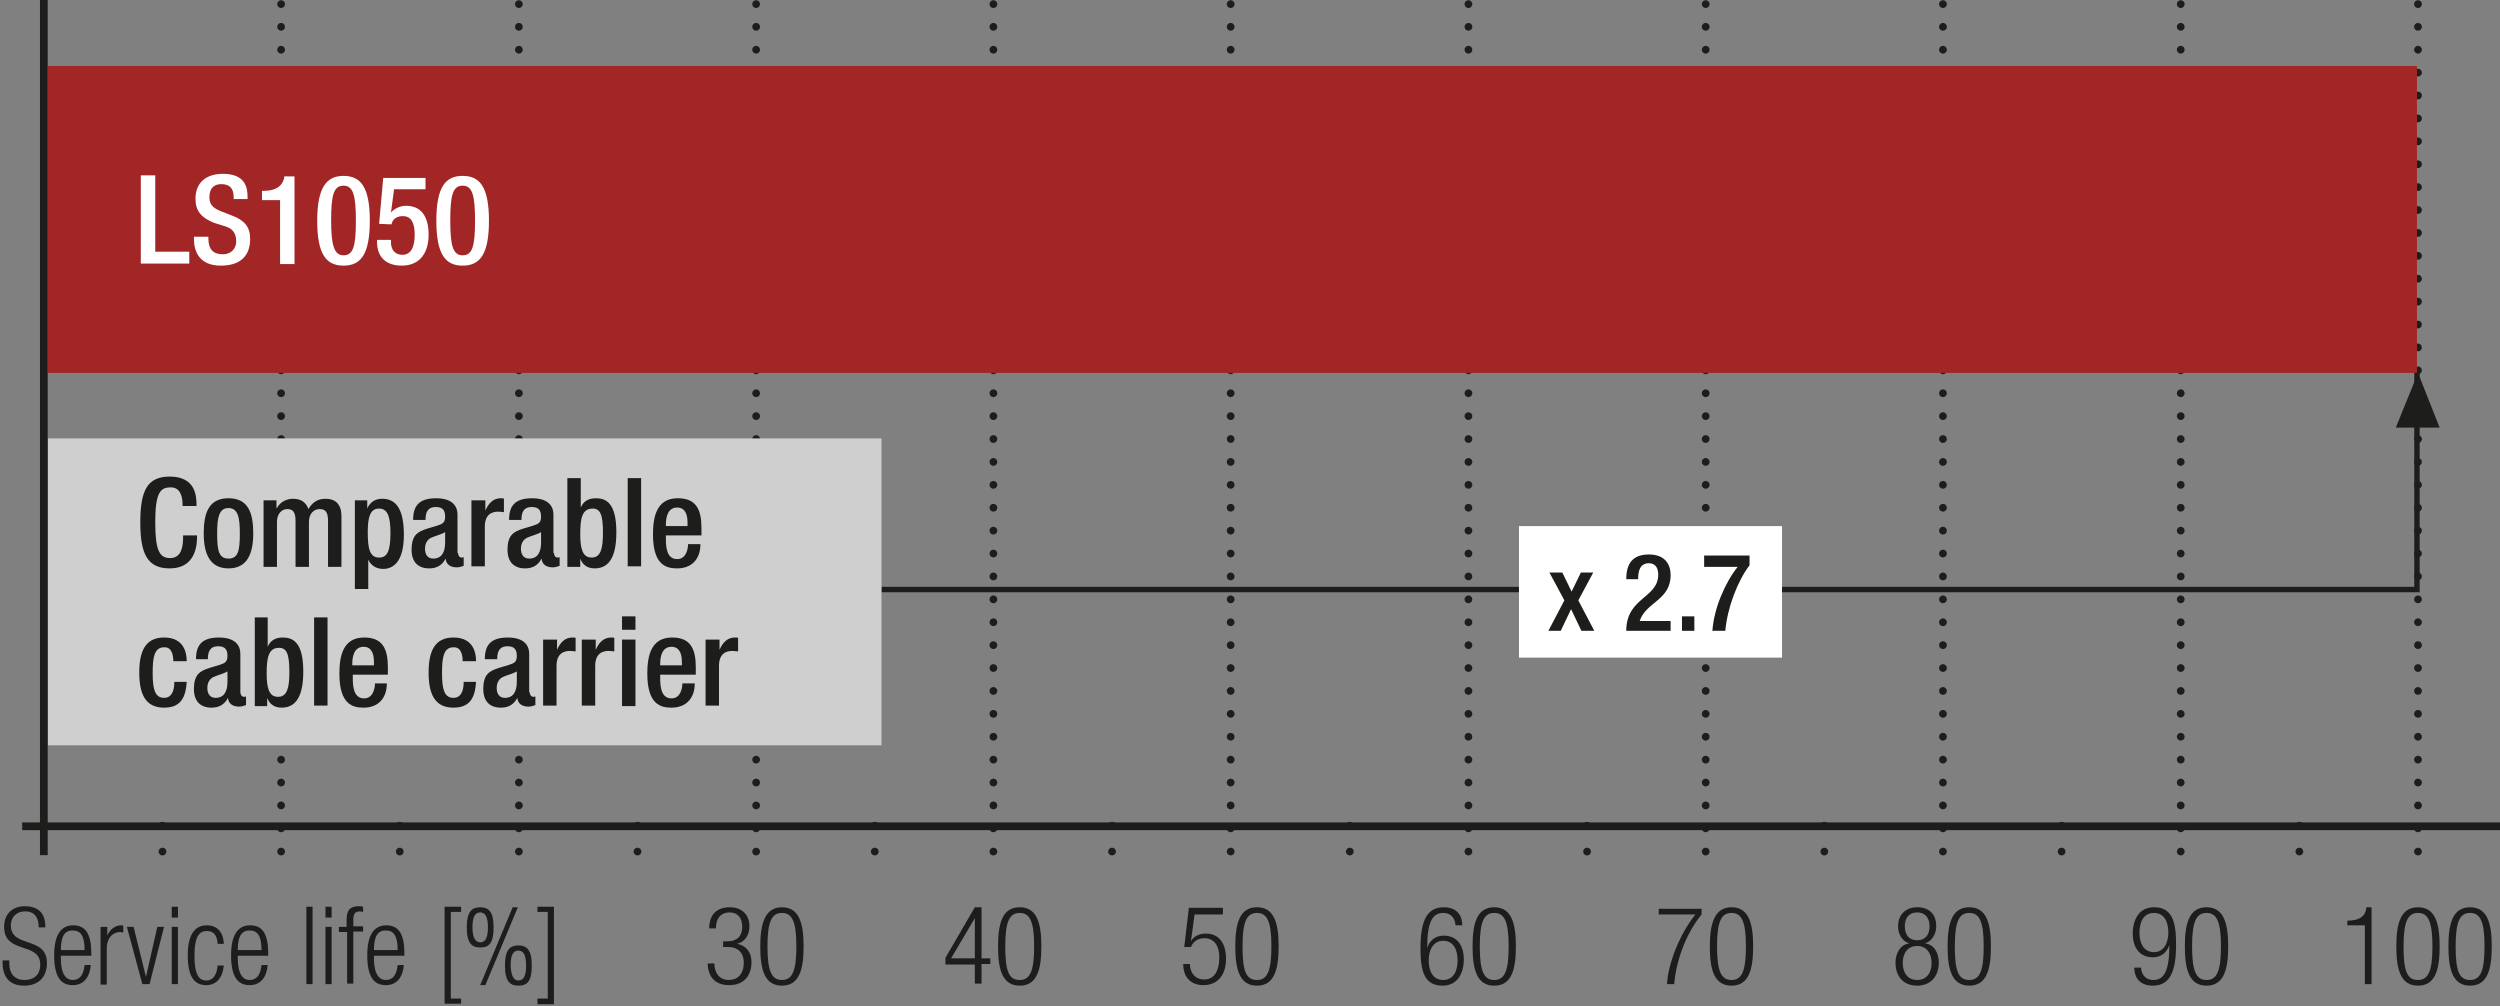 <?xml version="1.0" encoding="utf-8"?>
<svg xmlns="http://www.w3.org/2000/svg" xmlns:xlink="http://www.w3.org/1999/xlink" version="1.1" id="Ebene_1" x="0px" y="0px" width="484.7px" height="195.1px" viewBox="0 0 484.7 195.1" xml:space="preserve">
<rect x="0" y="0" width="484.7" height="195.1" fill="#808080" stroke="none"/>
<style type="text/css">
	.st0{fill:none;}
	.st1{fill:none;stroke:#1D1D1B;stroke-width:1.5;stroke-linecap:round;stroke-linejoin:round;stroke-dasharray:0,4.44;}
	.st2{fill:none;stroke:#1D1D1B;stroke-width:1.5;stroke-linecap:round;stroke-linejoin:round;}
	.st3{fill:none;stroke:#1D1D1B;stroke-width:1.5;stroke-linecap:round;stroke-linejoin:round;stroke-dasharray:0,4.938;}
	.st4{fill:none;stroke:#1D1D1B;stroke-width:1.5;}
	.st5{fill:none;stroke:#1D1D1B;stroke-width:1.05;}
	.st6{fill:#1D1D1B;}
	.st7{fill:#A22626;}
	.st8{fill:#FFFFFF;}
	.st9{fill:#CFCFCF;}
	.st10{clip-path:url(#SVGID_2_);fill:none;stroke:#1D1D1B;stroke-width:1.05;stroke-dasharray:4.266,4.266;}
	.st11{clip-path:url(#SVGID_2_);fill:none;stroke:#1D1D1B;stroke-width:1.05;}
	.st12{clip-path:url(#SVGID_2_);fill:#ECECEC;}
	.st13{fill:none;stroke:#1D1D1B;stroke-width:1.05;stroke-linejoin:round;}
	
		.st14{clip-path:url(#SVGID_4_);fill:none;stroke:#1D1D1B;stroke-width:1.05;stroke-linejoin:round;stroke-dasharray:17.712,2.712,2.712,2.712;stroke-dashoffset:20;}
	
		.st15{clip-path:url(#SVGID_4_);fill:none;stroke:#1D1D1B;stroke-width:1.05;stroke-linejoin:round;stroke-dasharray:20.835,5.835,5.835,5.835;stroke-dashoffset:26;}
	
		.st16{clip-path:url(#SVGID_4_);fill:none;stroke:#1D1D1B;stroke-width:1.05;stroke-linejoin:round;stroke-dasharray:20.907,5.907,5.907,5.907;stroke-dashoffset:26;}
	
		.st17{clip-path:url(#SVGID_4_);fill:none;stroke:#1D1D1B;stroke-width:1.05;stroke-linejoin:round;stroke-dasharray:17.427,2.427,2.427,2.427;stroke-dashoffset:19;}
	.st18{clip-path:url(#SVGID_4_);fill:none;stroke:#1D1D1B;stroke-width:1.05;stroke-linejoin:round;}
	
		.st19{clip-path:url(#SVGID_4_);fill:none;stroke:#1D1D1B;stroke-width:1.05;stroke-linejoin:round;stroke-dasharray:19.893,4.893,4.893,4.893;stroke-dashoffset:24;}
	
		.st20{clip-path:url(#SVGID_4_);fill:none;stroke:#1D1D1B;stroke-width:1.05;stroke-linejoin:round;stroke-dasharray:18.048,3.048,3.048,3.048;stroke-dashoffset:21;}
	.st21{clip-path:url(#SVGID_6_);}
	.st22{fill:none;stroke:#1D1D1B;stroke-width:1.572;stroke-linecap:round;stroke-linejoin:round;stroke-dasharray:0,5.166;}
	.st23{fill:none;stroke:#1D1D1B;stroke-width:1.572;stroke-linecap:round;stroke-linejoin:round;}
	.st24{fill:none;stroke:#9C9B9B;stroke-width:1.572;stroke-linecap:round;stroke-linejoin:round;stroke-dasharray:0,4.731;}
	.st25{fill:none;stroke:#9C9B9B;stroke-width:1.572;stroke-linecap:round;stroke-linejoin:round;}
	.st26{fill:none;stroke:#1D1D1B;stroke-width:1.572;stroke-linecap:round;stroke-linejoin:round;stroke-dasharray:0,4.671;}
	.st27{fill:none;stroke:#9C9B9B;stroke-width:1.572;stroke-linecap:round;stroke-linejoin:round;stroke-dasharray:0,4.671;}
	.st28{fill:none;stroke:#1D1D1B;stroke-width:1.572;stroke-linecap:round;stroke-linejoin:round;stroke-dasharray:0,4.731;}
	.st29{fill:none;stroke:#A22626;stroke-width:6.174;}
	.st30{fill:none;stroke:#CFCFCF;stroke-width:6.174;}
	.st31{fill:none;stroke:#1D1D1B;stroke-width:1.5;stroke-linecap:round;stroke-linejoin:round;stroke-dasharray:0,4.464;}
	.st32{clip-path:url(#SVGID_8_);fill:none;stroke:#1D1D1B;stroke-width:1.5;}
	.st33{clip-path:url(#SVGID_10_);}
</style>
<g>
	<line class="st1" x1="192.6" y1="160.6" x2="192.6" y2="3"></line>
	<path class="st2" d="M192.6,0.8L192.6,0.8 M192.6,165.1L192.6,165.1"></path>
	<line class="st1" x1="238.6" y1="160.6" x2="238.6" y2="3"></line>
	<path class="st2" d="M238.6,0.8L238.6,0.8 M238.6,165.1L238.6,165.1"></path>
	<line class="st1" x1="284.7" y1="160.6" x2="284.7" y2="3"></line>
	<path class="st2" d="M284.7,0.8L284.7,0.8 M284.7,165.1L284.7,165.1"></path>
	<line class="st1" x1="330.7" y1="160.6" x2="330.7" y2="3"></line>
	<path class="st2" d="M330.7,0.8L330.7,0.8 M330.7,165.1L330.7,165.1"></path>
	<line class="st1" x1="376.7" y1="160.6" x2="376.7" y2="3"></line>
	<path class="st2" d="M376.7,0.8L376.7,0.8 M376.7,165.1L376.7,165.1"></path>
	<line class="st1" x1="422.8" y1="160.6" x2="422.8" y2="3"></line>
	<path class="st2" d="M422.8,0.8L422.8,0.8 M422.8,165.1L422.8,165.1"></path>
	<line class="st1" x1="468.8" y1="160.6" x2="468.8" y2="3"></line>
	<path class="st2" d="M468.8,0.8L468.8,0.8 M468.8,165.1L468.8,165.1"></path>
	<line class="st1" x1="146.6" y1="160.6" x2="146.6" y2="3"></line>
	<path class="st2" d="M146.6,0.8L146.6,0.8 M146.6,165.1L146.6,165.1"></path>
	<line class="st1" x1="54.5" y1="160.6" x2="54.5" y2="3"></line>
	<path class="st2" d="M54.5,0.8L54.5,0.8 M54.5,165.1L54.5,165.1"></path>
	<line class="st1" x1="100.6" y1="160.6" x2="100.6" y2="3"></line>
	<path class="st2" d="M100.6,0.8L100.6,0.8 M100.6,165.1L100.6,165.1"></path>
	<line class="st3" x1="31.5" y1="160.1" x2="31.5" y2="162.6"></line>
	<path class="st2" d="M31.5,160.1L31.5,160.1 M31.5,165.1L31.5,165.1"></path>
	<line class="st3" x1="77.5" y1="160.1" x2="77.5" y2="162.6"></line>
	<path class="st2" d="M77.5,160.1L77.5,160.1 M77.5,165.1L77.5,165.1"></path>
	<line class="st3" x1="123.6" y1="160.1" x2="123.6" y2="162.6"></line>
	<path class="st2" d="M123.6,160.1L123.6,160.1 M123.6,165.1L123.6,165.1"></path>
	<line class="st3" x1="169.6" y1="160.1" x2="169.6" y2="162.6"></line>
	<path class="st2" d="M169.6,160.1L169.6,160.1 M169.6,165.1L169.6,165.1"></path>
	<line class="st3" x1="215.6" y1="160.1" x2="215.6" y2="162.6"></line>
	<path class="st2" d="M215.6,160.1L215.6,160.1 M215.6,165.1L215.6,165.1"></path>
	<line class="st3" x1="261.7" y1="160.1" x2="261.7" y2="162.6"></line>
	<path class="st2" d="M261.7,160.1L261.7,160.1 M261.7,165.1L261.7,165.1"></path>
	<line class="st3" x1="307.7" y1="160.1" x2="307.7" y2="162.6"></line>
	<path class="st2" d="M307.7,160.1L307.7,160.1 M307.7,165.1L307.7,165.1"></path>
	<line class="st3" x1="353.7" y1="160.1" x2="353.7" y2="162.6"></line>
	<path class="st2" d="M353.7,160.1L353.7,160.1 M353.7,165.1L353.7,165.1"></path>
	<line class="st3" x1="399.7" y1="160.1" x2="399.7" y2="162.6"></line>
	<path class="st2" d="M399.7,160.1L399.7,160.1 M399.7,165.1L399.7,165.1"></path>
	<line class="st3" x1="445.8" y1="160.1" x2="445.8" y2="162.6"></line>
	<path class="st2" d="M445.8,160.1L445.8,160.1 M445.8,165.1L445.8,165.1"></path>
	<line class="st4" x1="8.5" y1="0" x2="8.5" y2="165.8"></line>
	<line class="st4" x1="4.3" y1="160.2" x2="484.7" y2="160.2"></line>
	<polyline class="st5" points="170.9,114.3 468.6,114.3 468.6,72.3  "></polyline>
	<polygon class="st6" points="468.8,72.3 473,82.9 464.5,82.9  "></polygon>
	<g>
		<path class="st6" d="M7.5,179.7c0-1.8-0.8-3-2.6-3c-1.8,0-2.8,1.2-2.8,2.7c0,4.5,7,2,7,7.3c0,2.9-1.8,4.4-4.4,4.4    c-2.7,0-4.2-1.5-4.2-4.5v-0.4h1.3v0.6c0,1.9,1,3.2,2.9,3.2c1.8,0,3.1-0.9,3.1-3c0-4.5-7-1.9-7-7.3c0-2.4,1.5-4,4-4    c2.7,0,4,1.4,4,4.1H7.5z"></path>
		<path class="st6" d="M17.6,187.1c-0.2,2.4-1.4,3.9-3.5,3.9c-2.3,0-3.6-1.6-3.6-5.8c0-3.9,1.3-5.8,3.7-5.8c2.4,0,3.5,1.7,3.5,5.4    v0.5h-5.9v0.5c0,3.2,1.1,4.2,2.3,4.2c1.3,0,2.1-0.9,2.3-2.9H17.6z M16.4,184.2c0-2.8-0.8-3.8-2.3-3.8s-2.3,1-2.3,3.8H16.4z"></path>
		<path class="st6" d="M19.6,179.7h1.2v1.7h0c0.5-1.2,1.5-2,2.7-2c0.1,0,0.3,0,0.4,0.1v1.3c-0.2,0-0.4-0.1-0.6-0.1    c-1.3,0-2.6,1-2.6,3.2v7h-1.2V179.7z"></path>
		<path class="st6" d="M24.6,179.7h1.3l2.4,9.7h0l2.2-9.7h1.3L29,190.8h-1.4L24.6,179.7z"></path>
		<path class="st6" d="M33.3,175.8h1.2v2.1h-1.2V175.8z M33.3,179.7h1.2v11.1h-1.2V179.7z"></path>
		<path class="st6" d="M43.4,187.1c-0.2,2.4-1.4,3.9-3.4,3.9c-2.3,0-3.6-1.6-3.6-5.8c0-3.9,1.3-5.8,3.7-5.8c2,0,3.2,1.3,3.3,3.6    h-1.2c-0.1-1.7-0.8-2.5-2.1-2.5c-1.3,0-2.4,0.8-2.4,4.8c0,4.2,1.2,4.8,2.3,4.8c1.2,0,2-0.9,2.2-2.9H43.4z"></path>
		<path class="st6" d="M51.9,187.1c-0.2,2.4-1.4,3.9-3.5,3.9c-2.3,0-3.6-1.6-3.6-5.8c0-3.9,1.3-5.8,3.7-5.8c2.4,0,3.5,1.7,3.5,5.4    v0.5h-5.9v0.5c0,3.2,1.1,4.2,2.3,4.2c1.3,0,2.1-0.9,2.3-2.9H51.9z M50.7,184.2c0-2.8-0.8-3.8-2.3-3.8s-2.3,1-2.3,3.8H50.7z"></path>
		<path class="st6" d="M59.4,175.8h1.2v15h-1.2V175.8z"></path>
		<path class="st6" d="M63.1,175.8h1.2v2.1h-1.2V175.8z M63.1,179.7h1.2v11.1h-1.2V179.7z"></path>
		<path class="st6" d="M67.2,180.7h-1.5v-1h1.5v-1.3c0-1.5,0.3-2.7,2.4-2.7c0.4,0,0.5,0,0.8,0.1v1c-0.2,0-0.4-0.1-0.6-0.1    c-0.9,0-1.3,0.4-1.3,1.6v1.3h1.9v1h-1.9v10.1h-1.2V180.7z"></path>
		<path class="st6" d="M78.3,187.1c-0.2,2.4-1.4,3.9-3.5,3.9c-2.3,0-3.6-1.6-3.6-5.8c0-3.9,1.3-5.8,3.7-5.8c2.4,0,3.5,1.7,3.5,5.4    v0.5h-5.9v0.5c0,3.2,1.1,4.2,2.3,4.2c1.3,0,2.1-0.9,2.3-2.9H78.3z M77.1,184.2c0-2.8-0.8-3.8-2.3-3.8s-2.3,1-2.3,3.8H77.1z"></path>
		<path class="st6" d="M86.2,175.8h3.2v1h-2v16.8h2v1h-3.2V175.8z"></path>
		<path class="st6" d="M93.1,175.9c1.6,0,2.6,0.8,2.6,3.9s-0.9,3.9-2.6,3.9c-1.6,0-2.6-0.8-2.6-3.9S91.5,175.9,93.1,175.9z     M93.1,182.7c0.9,0,1.5-0.7,1.5-2.9c0-2.2-0.6-2.9-1.5-2.9c-0.9,0-1.5,0.7-1.5,2.9C91.6,182,92.3,182.7,93.1,182.7z M99.4,175.9h1    l-6.3,15.1h-1L99.4,175.9z M100.5,183.3c1.6,0,2.6,0.8,2.6,3.9s-0.9,3.9-2.6,3.9c-1.6,0-2.6-0.8-2.6-3.9S98.9,183.3,100.5,183.3z     M100.5,190.1c0.9,0,1.5-0.7,1.5-2.9c0-2.2-0.6-2.9-1.5-2.9c-0.9,0-1.5,0.7-1.5,2.9C99.1,189.4,99.7,190.1,100.5,190.1z"></path>
		<path class="st6" d="M104.2,193.6h2v-16.8h-2v-1h3.2v18.9h-3.2V193.6z"></path>
	</g>
	<g>
		<path class="st6" d="M458.5,179.4h-3.4v-0.9c2.5,0,3.6-1,3.7-2.6h1v14.9h-1.3V179.4z"></path>
		<path class="st6" d="M468.8,175.9c3.4,0,4.2,3.2,4.2,7.6s-0.8,7.6-4.2,7.6c-3.4,0-4.2-3.2-4.2-7.6S465.4,175.9,468.8,175.9z     M468.8,190c2,0,2.8-1.7,2.8-6.5s-0.8-6.5-2.8-6.5c-2,0-2.8,1.7-2.8,6.5S466.7,190,468.8,190z"></path>
		<path class="st6" d="M478.9,175.9c3.4,0,4.2,3.2,4.2,7.6s-0.8,7.6-4.2,7.6s-4.2-3.2-4.2-7.6S475.5,175.9,478.9,175.9z M478.9,190    c2,0,2.8-1.7,2.8-6.5s-0.8-6.5-2.8-6.5s-2.8,1.7-2.8,6.5S476.8,190,478.9,190z"></path>
	</g>
	<g>
		<path class="st6" d="M237.1,176.2v1.1h-5.5l-0.7,5.2l0,0c0.6-1.1,1.8-1.5,2.9-1.5c2.3,0,3.9,1.6,3.9,4.9c0,3-1.5,5.1-4.4,5.1    c-2.3,0-3.9-1.4-3.9-4.1h1.3c0,1.7,1,3,2.8,3s2.9-1.5,2.9-4.3c0-2.1-0.9-3.7-2.9-3.7c-1.1,0-2.1,0.5-2.6,1.7h-1.3l0.9-7.6H237.1z"></path>
		<path class="st6" d="M243.7,175.9c3.4,0,4.2,3.2,4.2,7.6s-0.8,7.6-4.2,7.6s-4.2-3.2-4.2-7.6S240.3,175.9,243.7,175.9z M243.7,190    c2,0,2.8-1.7,2.8-6.5s-0.8-6.5-2.8-6.5s-2.8,1.7-2.8,6.5S241.6,190,243.7,190z"></path>
	</g>
	<g>
		<path class="st6" d="M282.2,179.4c-0.1-1.4-0.9-2.4-2.4-2.4c-2.1,0-3.1,1.8-3.1,6.8l0,0c0.5-1.5,1.6-2.4,3.2-2.4    c2.6,0,3.9,1.9,3.9,4.6c0,2.8-1.3,5.1-4.1,5.1c-3.4,0-4.3-2.5-4.3-7.2c0-4.9,1-8,4.5-8c2.4,0,3.6,1.4,3.6,3.5H282.2z M279.8,190    c2.1,0,2.8-1.9,2.8-3.8s-0.7-3.8-2.8-3.8c-2,0-2.8,1.9-2.8,3.8S277.7,190,279.8,190z"></path>
		<path class="st6" d="M289.7,175.9c3.4,0,4.2,3.2,4.2,7.6s-0.8,7.6-4.2,7.6s-4.2-3.2-4.2-7.6S286.3,175.9,289.7,175.9z M289.7,190    c2,0,2.8-1.7,2.8-6.5s-0.8-6.5-2.8-6.5s-2.8,1.7-2.8,6.5S287.7,190,289.7,190z"></path>
	</g>
	<g>
		<path class="st6" d="M321.5,176.2h8.4v1.1c-3.2,3.9-5,9.4-5.3,13.5h-1.4c0.2-4.1,2.6-9.9,5.5-13.5h-7.1V176.2z"></path>
		<path class="st6" d="M335.7,175.9c3.4,0,4.2,3.2,4.2,7.6s-0.8,7.6-4.2,7.6s-4.2-3.2-4.2-7.6S332.4,175.9,335.7,175.9z M335.7,190    c2,0,2.8-1.7,2.8-6.5s-0.8-6.5-2.8-6.5s-2.8,1.7-2.8,6.5S333.7,190,335.7,190z"></path>
	</g>
	<g>
		<path class="st6" d="M370.2,182.9L370.2,182.9c-1.5-0.4-2.2-1.9-2.2-3.3c0-2.4,1.6-3.7,3.7-3.7c2.2,0,3.7,1.2,3.7,3.7    c0,1.4-0.8,2.9-2.2,3.3v0c1.8,0.2,2.7,1.9,2.7,3.7c0,2.8-1.7,4.5-4.2,4.5c-2.5,0-4.2-1.6-4.2-4.5    C367.5,184.9,368.4,183.1,370.2,182.9z M371.7,190c1.9,0,2.8-1.5,2.8-3.3c0-1.8-0.9-3.3-2.8-3.3s-2.8,1.5-2.8,3.3    C368.9,188.5,369.8,190,371.7,190z M371.7,182.3c1.6,0,2.4-1.1,2.4-2.7c0-1.6-0.8-2.7-2.4-2.7c-1.6,0-2.4,1.1-2.4,2.7    C369.3,181.2,370.1,182.3,371.7,182.3z"></path>
		<path class="st6" d="M381.8,175.9c3.4,0,4.2,3.2,4.2,7.6s-0.8,7.6-4.2,7.6s-4.2-3.2-4.2-7.6S378.4,175.9,381.8,175.9z M381.8,190    c2,0,2.8-1.7,2.8-6.5s-0.8-6.5-2.8-6.5s-2.8,1.7-2.8,6.5S379.7,190,381.8,190z"></path>
	</g>
	<g>
		<path class="st6" d="M415.1,187.6c0.1,1.4,0.9,2.4,2.4,2.4c2.1,0,3.1-1.8,3.1-6.8l0,0c-0.5,1.5-1.6,2.4-3.2,2.4    c-2.6,0-3.9-1.9-3.9-4.6c0-2.8,1.3-5.1,4.1-5.1c3.4,0,4.3,2.5,4.3,7.2c0,4.9-1,8-4.5,8c-2.4,0-3.6-1.4-3.6-3.5H415.1z     M417.6,184.6c2,0,2.8-1.9,2.8-3.8s-0.7-3.8-2.8-3.8c-2.1,0-2.8,1.9-2.8,3.8S415.5,184.6,417.6,184.6z"></path>
		<path class="st6" d="M427.8,175.9c3.4,0,4.2,3.2,4.2,7.6s-0.8,7.6-4.2,7.6s-4.2-3.2-4.2-7.6S424.4,175.9,427.8,175.9z M427.8,190    c2,0,2.8-1.7,2.8-6.5s-0.8-6.5-2.8-6.5s-2.8,1.7-2.8,6.5S425.8,190,427.8,190z"></path>
	</g>
	<g>
		<path class="st6" d="M189,187h-5.7v-1.3l5.7-9.8h1.3v9.9h1.7v1.1h-1.7v3.8H189V187z M189,185.8v-7.8h0l-4.6,7.8H189z"></path>
		<path class="st6" d="M197.7,175.9c3.4,0,4.2,3.2,4.2,7.6s-0.8,7.6-4.2,7.6s-4.2-3.2-4.2-7.6S194.3,175.9,197.7,175.9z M197.7,190    c2,0,2.8-1.7,2.8-6.5s-0.8-6.5-2.8-6.5s-2.8,1.7-2.8,6.5S195.6,190,197.7,190z"></path>
	</g>
	<g>
		<path class="st6" d="M140.4,182.5h0.7c1.8,0,2.8-1,2.8-2.8c0-1.7-0.8-2.8-2.5-2.8c-1.5,0-2.6,1-2.6,3.1h-1.3c0-2.5,1.3-4.1,4-4.1    c2.3,0,3.8,1.4,3.8,3.7c0,1.6-0.8,3-2.4,3.4v0c1.8,0.3,2.8,1.7,2.8,3.5c0,2.7-1.5,4.5-4.3,4.5c-2.6,0-4.1-1.4-4.2-4.2h1.3    c0,1.7,0.9,3.2,2.8,3.2c1.5,0,2.9-0.9,2.9-3.4c0-1.9-1.2-3-3-3h-1V182.5z"></path>
		<path class="st6" d="M151.6,175.9c3.4,0,4.2,3.2,4.2,7.6s-0.8,7.6-4.2,7.6s-4.2-3.2-4.2-7.6S148.3,175.9,151.6,175.9z M151.6,190    c2,0,2.8-1.7,2.8-6.5s-0.8-6.5-2.8-6.5s-2.8,1.7-2.8,6.5S149.6,190,151.6,190z"></path>
	</g>
	<rect x="9.3" y="12.8" class="st7" width="459.3" height="59.5"></rect>
	<g>
		<path class="st8" d="M27.4,34h2.7v14.8h6.6v2.3h-9.4V34z"></path>
		<path class="st8" d="M40.4,45.8v0.4c0,2.1,0.9,3.1,2.8,3.1c1.7,0,2.6-1.2,2.6-2.5c0-1.8-0.9-2.6-2.4-3l-1.9-0.6    c-2.5-1-3.6-2.3-3.6-4.7c0-3.1,2.1-4.8,5.3-4.8c4.4,0,4.8,2.7,4.8,4.5v0.4h-2.7v-0.4c0-1.6-0.7-2.5-2.4-2.5    c-1.2,0-2.3,0.6-2.3,2.5c0,1.5,0.7,2.2,2.6,2.9l1.8,0.7c2.4,0.9,3.5,2.2,3.5,4.5c0,3.6-2.2,5.2-5.7,5.2c-4.2,0-5.2-2.8-5.2-5.2    v-0.4H40.4z"></path>
		<path class="st8" d="M54.3,51.1V38.8h-3.5V37h0.3c1.6,0,3.5-0.4,4-2.5v-0.3h2v17H54.3z"></path>
		<path class="st8" d="M66.6,34.1c3.3,0,5.1,2.1,5.1,8.7s-1.8,8.7-5.1,8.7c-3.3,0-5.1-2.1-5.1-8.7S63.4,34.1,66.6,34.1z M66.6,49.5    c1.9,0,2.4-1.8,2.4-6.7S68.5,36,66.6,36c-1.9,0-2.4,1.8-2.4,6.7S64.8,49.5,66.6,49.5z"></path>
		<path class="st8" d="M73.2,46.5h2.6V47c0,1.3,0.7,2.4,2.2,2.4c1.9,0,2.4-1.9,2.4-3.9c0-2-0.5-3.6-2.3-3.6c-1.2,0-2,0.6-2.2,1.6    l-2.4-0.1l0.8-8.9h8.2v2.2h-6.1l-0.6,4.5l0,0c0.7-0.8,1.8-1.3,2.9-1.3c3.6,0,4.4,3,4.4,5.6c0,3.4-1.6,6-5.2,6    c-3,0-4.8-1.6-4.8-4.6V46.5z"></path>
		<path class="st8" d="M89.7,34.1c3.3,0,5.1,2.1,5.1,8.7s-1.8,8.7-5.1,8.7c-3.3,0-5.1-2.1-5.1-8.7S86.4,34.1,89.7,34.1z M89.7,49.5    c1.9,0,2.4-1.8,2.4-6.7S91.6,36,89.7,36c-1.9,0-2.4,1.8-2.4,6.7S87.8,49.5,89.7,49.5z"></path>
	</g>
	<rect x="9.3" y="85" class="st9" width="161.6" height="59.5"></rect>
	<g>
		<path class="st6" d="M38.2,103.7v0.4c0,3.1-1.2,6.1-5.3,6.1c-4.3,0-5.7-2.8-5.7-8.9s1.3-8.9,5.7-8.9c4.9,0,5.2,3.6,5.2,5.4v0.3    h-2.7v-0.3c0-1.6-0.5-3.4-2.4-3.3c-2,0-2.9,1.2-2.9,6.8s0.9,6.9,2.9,6.9c2.3,0,2.5-2.5,2.5-4.1v-0.3H38.2z"></path>
		<path class="st6" d="M44.3,96.6c3.8,0,4.8,2.8,4.8,6.8s-1.2,6.8-4.8,6.8c-3.6,0-4.8-2.8-4.8-6.8S40.5,96.6,44.3,96.6z M44.3,108.3    c1.9,0,2.2-1.6,2.2-4.9c0-2.9-0.3-4.9-2.2-4.9c-1.9,0-2.2,2-2.2,4.9C42.1,106.7,42.4,108.3,44.3,108.3z"></path>
		<path class="st6" d="M51.2,97h2.4v1.5h0.1c0.6-1.2,1.9-1.8,3.1-1.8c1.8,0,2.6,0.9,3,2c0.7-1.2,1.7-2,3.3-2c1.8,0,3.1,0.9,3.1,3.4    v9.8h-2.6V101c0-1.7-0.5-2.3-1.6-2.3s-2.1,0.8-2.1,2.5v8.7h-2.6V101c0-1.7-0.5-2.3-1.6-2.3c-1,0-2,0.8-2,2.5v8.7h-2.6V97z"></path>
		<path class="st6" d="M68.8,97h2.4v1.6h0c0.5-1.2,1.5-1.9,2.9-1.9c3,0,4.2,2.5,4.2,7c0,5.4-2.2,6.6-4,6.6c-1.4,0-2.4-0.7-2.9-1.8h0    v5.7h-2.6V97z M73.5,108.1c1.5,0,2.2-1.1,2.2-4.7c0-2.9-0.4-4.8-2.2-4.8c-1.8,0-2.2,1.8-2.2,4.6C71.3,106.4,71.7,108.1,73.5,108.1    z"></path>
		<path class="st6" d="M88.8,107.2c0,0.5,0.3,0.9,0.7,0.9c0.2,0,0.3,0,0.4-0.1v1.7c-0.3,0.1-0.8,0.3-1.3,0.3c-1.2,0-2.1-0.5-2.2-1.7    h0c-0.7,1.3-1.7,1.9-3.2,1.9c-2.1,0-3.4-1.2-3.4-3.6c0-2.9,1.2-3.5,3-4.1l2-0.6c0.9-0.3,1.5-0.5,1.5-1.7c0-1.2-0.4-1.9-1.8-1.9    c-1.7,0-2,1.2-2,2.5h-2.4c0-2.7,1.1-4.2,4.5-4.2c2.3,0,4.1,0.9,4.1,3.2V107.2z M86.4,103.1c-0.7,0.5-2.1,0.8-2.9,1.2    c-0.7,0.4-1.1,1.1-1.1,2.1c0,1.1,0.5,1.9,1.6,1.9c1.6,0,2.3-1.2,2.3-3.1V103.1z"></path>
		<path class="st6" d="M91.5,97h2.6v2h0c0.6-1.4,1.5-2.4,3-2.4c0.3,0,0.5,0,0.6,0.1v2.6c-0.2,0-0.6-0.1-1.1-0.1    c-1.2,0-2.6,0.5-2.6,2.9v7.7h-2.6V97z"></path>
		<path class="st6" d="M107.4,107.2c0,0.5,0.3,0.9,0.7,0.9c0.2,0,0.3,0,0.4-0.1v1.7c-0.3,0.1-0.8,0.3-1.3,0.3    c-1.2,0-2.1-0.5-2.2-1.7h0c-0.7,1.3-1.7,1.9-3.2,1.9c-2.1,0-3.4-1.2-3.4-3.6c0-2.9,1.2-3.5,3-4.1l2-0.6c0.9-0.3,1.5-0.5,1.5-1.7    c0-1.2-0.4-1.9-1.8-1.9c-1.7,0-2,1.2-2,2.5h-2.4c0-2.7,1.1-4.2,4.5-4.2c2.3,0,4.1,0.9,4.1,3.2V107.2z M105,103.1    c-0.7,0.5-2.1,0.8-2.9,1.2c-0.7,0.4-1.1,1.1-1.1,2.1c0,1.1,0.5,1.9,1.6,1.9c1.6,0,2.3-1.2,2.3-3.1V103.1z"></path>
		<path class="st6" d="M110,92.7h2.6v5.7h0c0.5-1.2,1.5-1.8,2.9-1.8c2,0,4,0.9,4,6.6c0,4.4-1.2,7-4.2,7c-1.8,0-2.5-1.1-2.8-1.9h0    v1.6H110V92.7z M114.7,108.1c1.8,0,2.2-1.8,2.2-4.8c0-3.5-0.5-4.7-2-4.7c-2,0-2.4,1.8-2.4,4.9    C112.5,106.3,112.9,108.1,114.7,108.1z"></path>
		<path class="st6" d="M121.7,92.7h2.6v17.1h-2.6V92.7z"></path>
		<path class="st6" d="M129.1,103.8v0.7c0,1.7,0.2,3.9,2.2,3.9c1.8,0,2.1-2.1,2.1-2.9h2.4c0,2.9-1.7,4.7-4.5,4.7    c-2.1,0-4.7-0.6-4.7-6.6c0-3.4,0.7-7,4.8-7c3.6,0,4.6,2.2,4.6,5.8v1.4H129.1z M133.3,102v-0.7c0-1.6-0.5-2.9-2-2.9    c-1.7,0-2.2,1.6-2.2,3.3v0.3H133.3z"></path>
	</g>
	<g>
		<path class="st6" d="M36.2,132.2c-0.2,3.1-1.2,5-4.4,5c-3.7,0-4.8-2.8-4.8-6.8c0-4,1.1-6.8,4.8-6.8c3.9,0,4.4,3,4.4,4.6h-2.6    c0-1.2-0.3-2.8-1.8-2.7c-1.9,0-2.2,2-2.2,4.9c0,2.9,0.3,4.9,2.2,4.9c1.4,0,2-1.2,2-3.1H36.2z"></path>
		<path class="st6" d="M46.6,134.2c0,0.5,0.3,0.9,0.7,0.9c0.2,0,0.3,0,0.4-0.1v1.7c-0.3,0.1-0.8,0.3-1.3,0.3c-1.2,0-2.1-0.5-2.2-1.7    h0c-0.7,1.3-1.7,1.9-3.2,1.9c-2.1,0-3.4-1.2-3.4-3.6c0-2.9,1.2-3.5,3-4.1l2-0.6c0.9-0.3,1.5-0.5,1.5-1.7c0-1.2-0.4-1.9-1.8-1.9    c-1.7,0-2,1.2-2,2.5H38c0-2.7,1.1-4.2,4.5-4.2c2.3,0,4.1,0.9,4.1,3.2V134.2z M44.2,130.1c-0.7,0.5-2.1,0.8-2.9,1.2    c-0.7,0.4-1.1,1.1-1.1,2.1c0,1.1,0.5,1.9,1.6,1.9c1.6,0,2.3-1.2,2.3-3.1V130.1z"></path>
		<path class="st6" d="M49.3,119.7h2.6v5.7h0c0.5-1.2,1.5-1.8,2.9-1.8c2,0,4,0.9,4,6.6c0,4.4-1.2,7-4.2,7c-1.8,0-2.5-1.1-2.8-1.9h0    v1.6h-2.4V119.7z M53.9,135.1c1.8,0,2.2-1.8,2.2-4.8c0-3.5-0.5-4.7-2-4.7c-2,0-2.4,1.8-2.4,4.9C51.7,133.3,52.1,135.1,53.9,135.1z    "></path>
		<path class="st6" d="M60.9,119.7h2.6v17.1h-2.6V119.7z"></path>
		<path class="st6" d="M68.4,130.8v0.7c0,1.7,0.2,3.9,2.2,3.9c1.8,0,2.1-2.1,2.1-2.9H75c0,2.9-1.7,4.7-4.5,4.7    c-2.1,0-4.7-0.6-4.7-6.6c0-3.4,0.7-7,4.8-7c3.6,0,4.6,2.2,4.6,5.8v1.4H68.4z M72.5,129v-0.7c0-1.6-0.5-2.9-2-2.9    c-1.7,0-2.2,1.6-2.2,3.3v0.3H72.5z"></path>
		<path class="st6" d="M92.3,132.2c-0.2,3.1-1.2,5-4.4,5c-3.7,0-4.8-2.8-4.8-6.8c0-4,1.1-6.8,4.8-6.8c3.9,0,4.4,3,4.4,4.6h-2.6    c0-1.2-0.3-2.8-1.8-2.7c-1.9,0-2.2,2-2.2,4.9c0,2.9,0.3,4.9,2.2,4.9c1.4,0,2-1.2,2-3.1H92.3z"></path>
		<path class="st6" d="M102.7,134.2c0,0.5,0.3,0.9,0.7,0.9c0.2,0,0.3,0,0.4-0.1v1.7c-0.3,0.1-0.8,0.3-1.3,0.3    c-1.2,0-2.1-0.5-2.2-1.7h0c-0.7,1.3-1.7,1.9-3.2,1.9c-2.1,0-3.4-1.2-3.4-3.6c0-2.9,1.2-3.5,3-4.1l2-0.6c0.9-0.3,1.5-0.5,1.5-1.7    c0-1.2-0.4-1.9-1.8-1.9c-1.7,0-2,1.2-2,2.5h-2.4c0-2.7,1.1-4.2,4.5-4.2c2.3,0,4.1,0.9,4.1,3.2V134.2z M100.3,130.1    c-0.7,0.5-2.1,0.8-2.9,1.2c-0.7,0.4-1.1,1.1-1.1,2.1c0,1.1,0.5,1.9,1.6,1.9c1.6,0,2.3-1.2,2.3-3.1V130.1z"></path>
		<path class="st6" d="M105.4,124h2.6v2h0c0.6-1.4,1.5-2.4,3-2.4c0.3,0,0.5,0,0.6,0.1v2.6c-0.2,0-0.6-0.1-1.1-0.1    c-1.2,0-2.6,0.5-2.6,2.9v7.7h-2.6V124z"></path>
		<path class="st6" d="M112.9,124h2.6v2h0c0.6-1.4,1.5-2.4,3-2.4c0.3,0,0.5,0,0.6,0.1v2.6c-0.2,0-0.6-0.1-1.1-0.1    c-1.2,0-2.6,0.5-2.6,2.9v7.7h-2.6V124z"></path>
		<path class="st6" d="M120.6,119.5h2.6v2.6h-2.6V119.5z M120.6,124h2.6v12.9h-2.6V124z"></path>
		<path class="st6" d="M128,130.8v0.7c0,1.7,0.2,3.9,2.2,3.9c1.8,0,2.1-2.1,2.1-2.9h2.4c0,2.9-1.7,4.7-4.5,4.7    c-2.1,0-4.7-0.6-4.7-6.6c0-3.4,0.7-7,4.8-7c3.6,0,4.6,2.2,4.6,5.8v1.4H128z M132.2,129v-0.7c0-1.6-0.5-2.9-2-2.9    c-1.7,0-2.2,1.6-2.2,3.3v0.3H132.2z"></path>
		<path class="st6" d="M136.9,124h2.6v2h0c0.6-1.4,1.5-2.4,3-2.4c0.3,0,0.5,0,0.6,0.1v2.6c-0.2,0-0.6-0.1-1.1-0.1    c-1.2,0-2.6,0.5-2.6,2.9v7.7h-2.6V124z"></path>
	</g>
	<rect x="294.5" y="102" class="st8" width="51" height="25.5"></rect>
	<g>
		<path class="st6" d="M303.3,116.4l-2.9-5.4h2.5l1.8,3.7l1.8-3.7h2.4l-2.9,5.4l3.1,5.9h-2.5l-2-4.2l-2,4.2h-2.4L303.3,116.4z"></path>
		<path class="st6" d="M324,122.3h-8.7c0-6.5,6.2-6.3,6.2-10.9c0-1.2-0.5-2.2-1.8-2.2c-1.8,0-2.1,1.6-2.1,3.1h-2.3    c0-3,1.2-4.8,4.4-4.8c3,0,4.2,1.8,4.2,4c0,4.9-4.8,5.2-6,8.9h6V122.3z"></path>
		<path class="st6" d="M326.1,119.5h2.4v2.8h-2.4V119.5z"></path>
		<path class="st6" d="M330.4,107.7h8.8v1.9c-2.3,3-4.3,8.2-4.7,12.7H332c0.3-4.4,2.5-9.4,4.9-12.4h-6.5V107.7z"></path>
	</g>
</g>
</svg>

